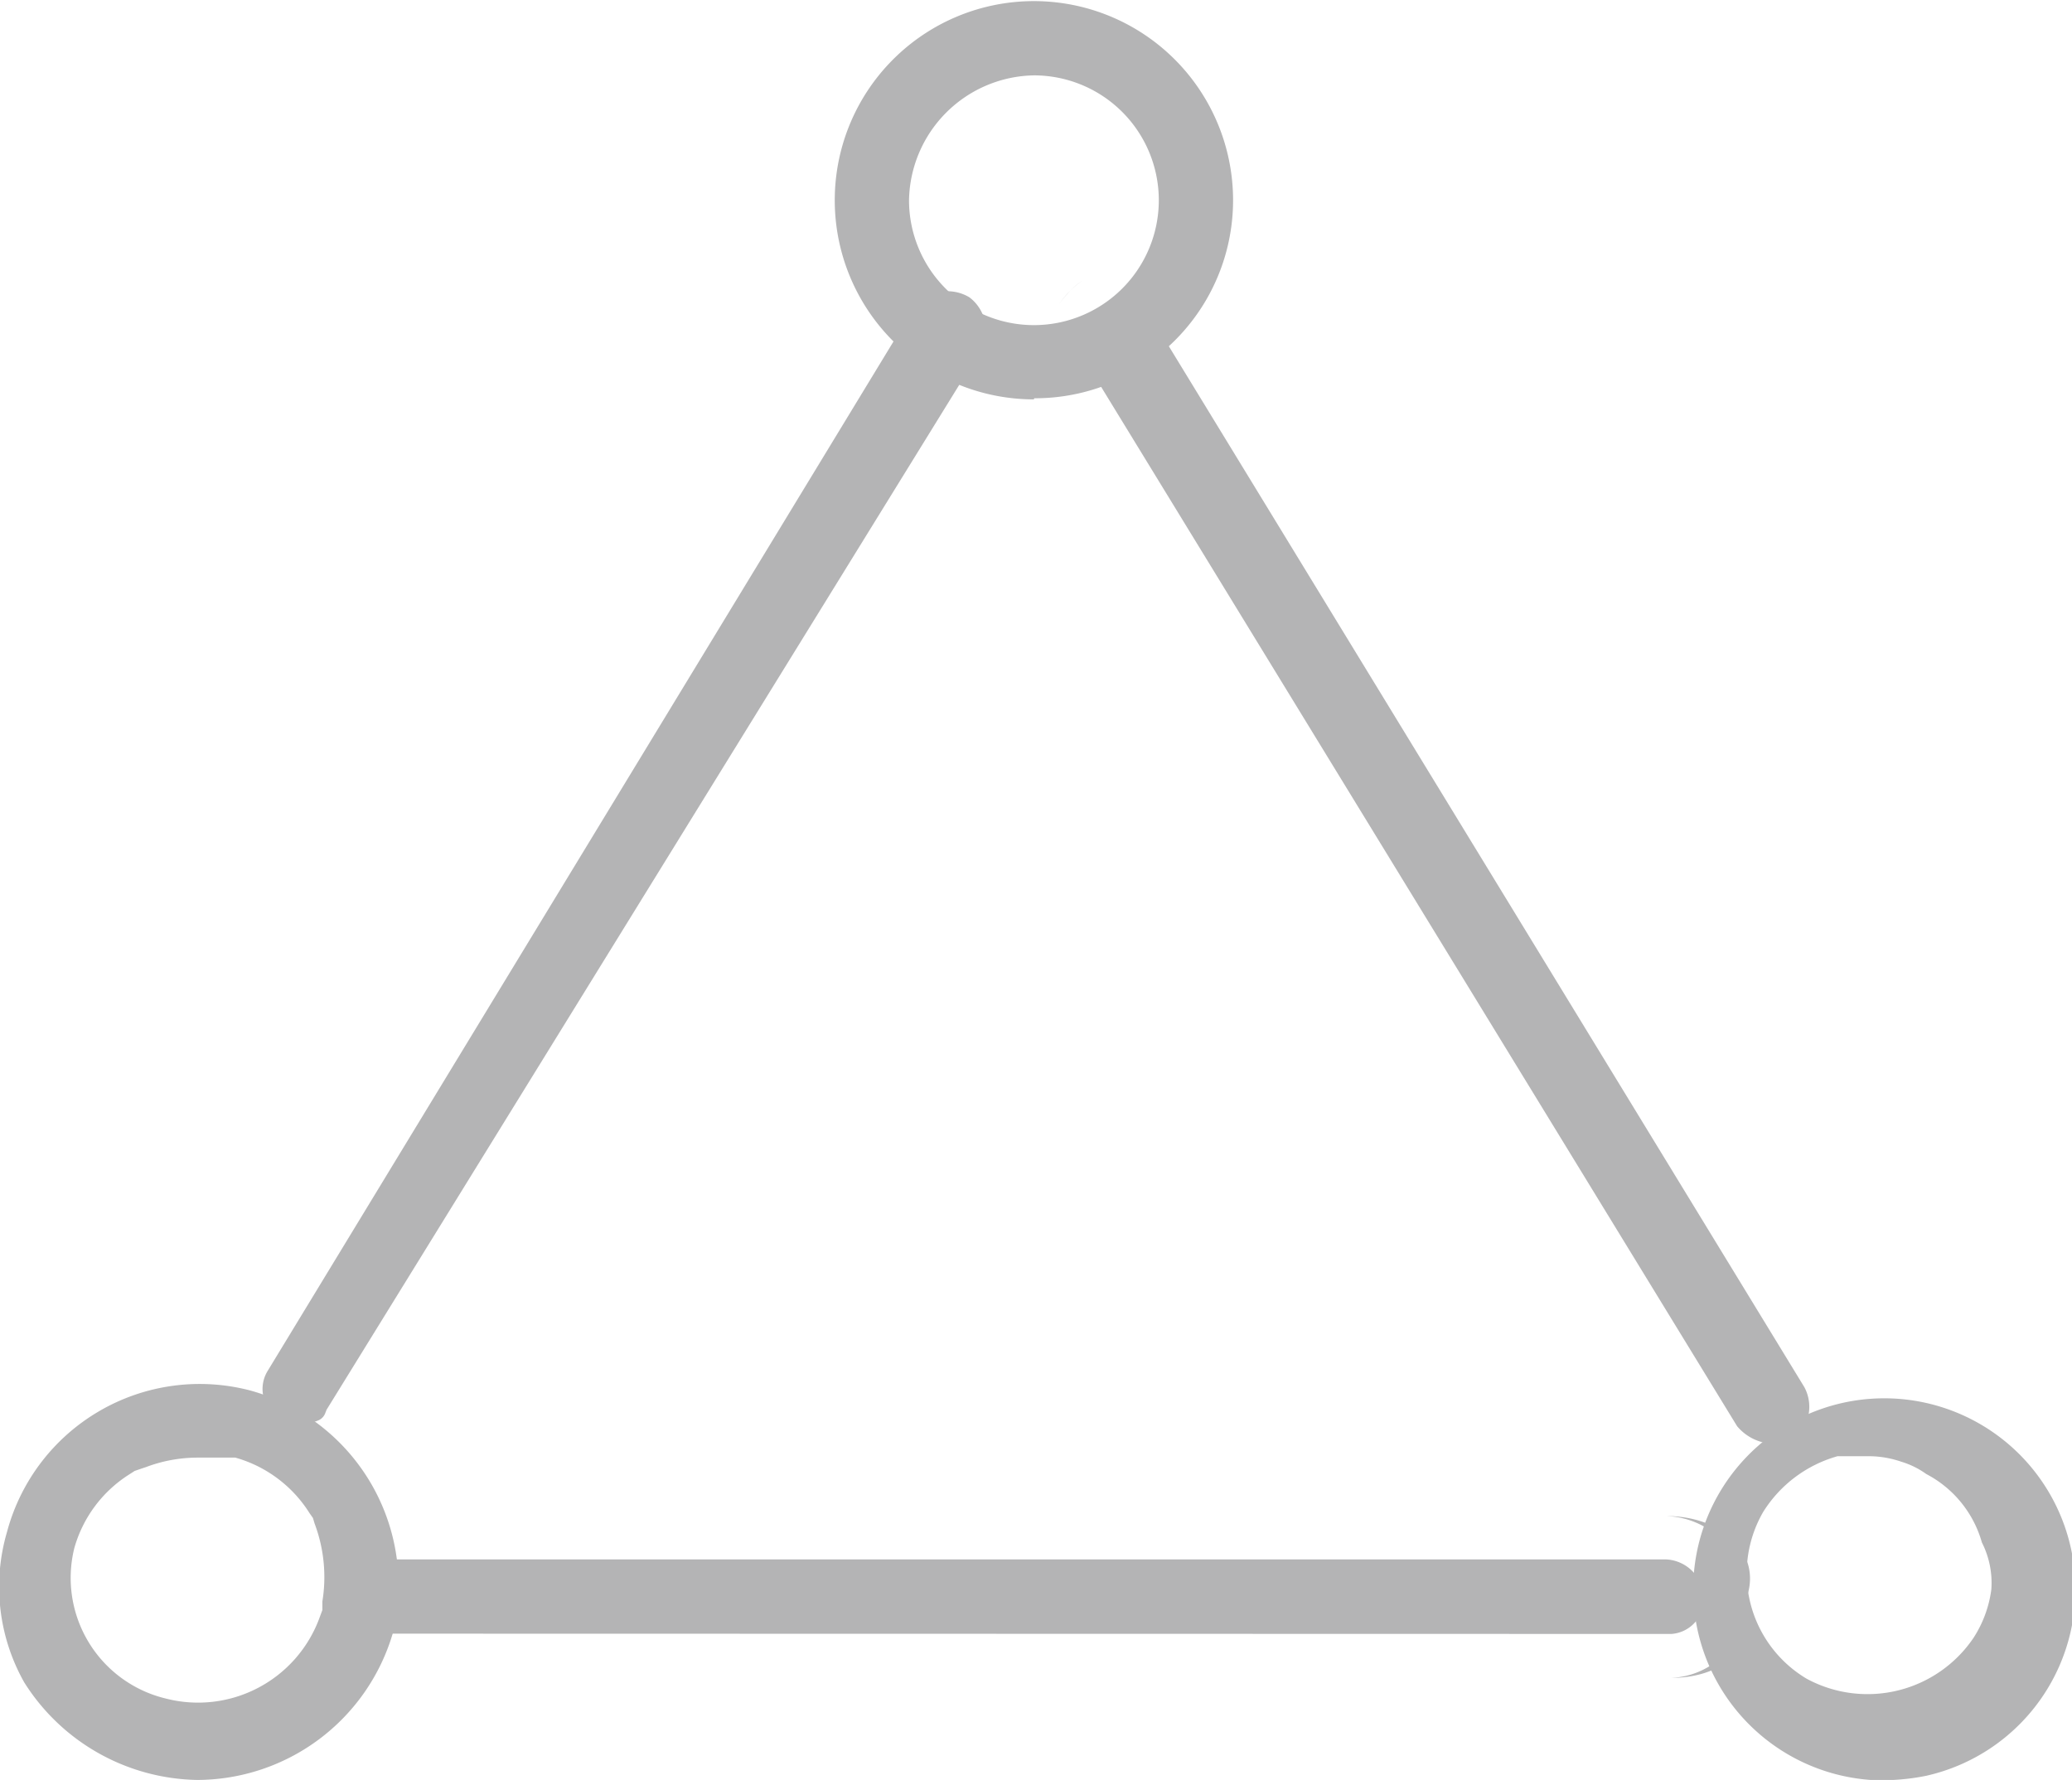 <svg id="图层_1" data-name="图层 1" xmlns="http://www.w3.org/2000/svg" viewBox="0 0 74.49 64"><defs><style>.cls-1{fill:#b4b4b5;fill-rule:evenodd;}</style></defs><title>安全可靠灰色</title><path class="cls-1" d="M7.79,60.82l-.2.07L7.42,61a4.61,4.61,0,0,0-2,2.67,4.46,4.46,0,0,0,3.28,5.4,4.65,4.65,0,0,0,5.54-2.91l.1-.27v-.31a5.46,5.46,0,0,0-.28-2.8l-.06-.2-.12-.17a4.63,4.63,0,0,0-2.67-2l-.19,0H9.84A5.27,5.27,0,0,0,8,60.75ZM70,60.36H69l-.19,0a4.63,4.63,0,0,0-2.67,2l0,0,0,0a4.41,4.41,0,0,0,1.56,6,4.6,4.6,0,0,0,6-1.47,4.2,4.2,0,0,0,.64-1.74A3.21,3.21,0,0,0,74,63.46a4,4,0,0,0-2-2.46,3,3,0,0,0-.89-.44A3.63,3.63,0,0,0,70,60.36Zm-30.08-38a7.16,7.16,0,1,1,7.16-7.16A7.12,7.12,0,0,1,39.93,22.32Zm0-11.65a4.57,4.57,0,0,0-4.49,4.49,4.49,4.49,0,1,0,4.49-4.49ZM9.84,72a7.5,7.5,0,0,1-6.22-3.51A7,7,0,0,1,3,63.09,7.17,7.17,0,0,1,11.76,58a7.27,7.27,0,0,1,5.11,8.73A7.35,7.35,0,0,1,9.84,72ZM70,72A6.87,6.87,0,1,1,72,71.85,8,8,0,0,1,70,72Z" transform="translate(-2.75 -8)"/><path class="cls-1" d="M62.82,68.33c2.09,0,3.26-1.36,2.73-2.91.53-1.55-.84-2.91-2.92-2.91a3,3,0,0,1,2.92,2.91A2.83,2.83,0,0,1,62.82,68.33ZM41.66,18.09a3.39,3.39,0,0,0-.84.85,3.47,3.47,0,0,1,.3-.37A2.77,2.77,0,0,1,41.66,18.09ZM65.2,59.28,42,21.36a1.51,1.51,0,0,1,.46-1.94,1.56,1.56,0,0,1,2,.52L67.62,57.88a1.5,1.5,0,0,1-.38,1.87l-.11,0-.06,0-.3.1a1.16,1.16,0,0,1-.33.06A1.76,1.76,0,0,1,65.2,59.28ZM12.34,60.49l.15.06-.15-.06ZM12,60.37l.34.12h0ZM12.87,59l-.19-.07a1.24,1.24,0,0,1-.3-1.65L35.6,19.08h0a1.52,1.52,0,0,1,2-.39,1.48,1.48,0,0,1,.4,1.91L14.49,58.69l-.05.13a.46.46,0,0,1-.22.24,1.56,1.56,0,0,1-.66.13.89.89,0,0,1-.33-.06l-.3-.1Zm3.51,7.74a1.34,1.34,0,1,1,0-2.67H62.63A1.42,1.42,0,0,1,64,65.42a1.25,1.25,0,0,1-1.16,1.33Z" transform="translate(-2.75 -8)"/></svg>